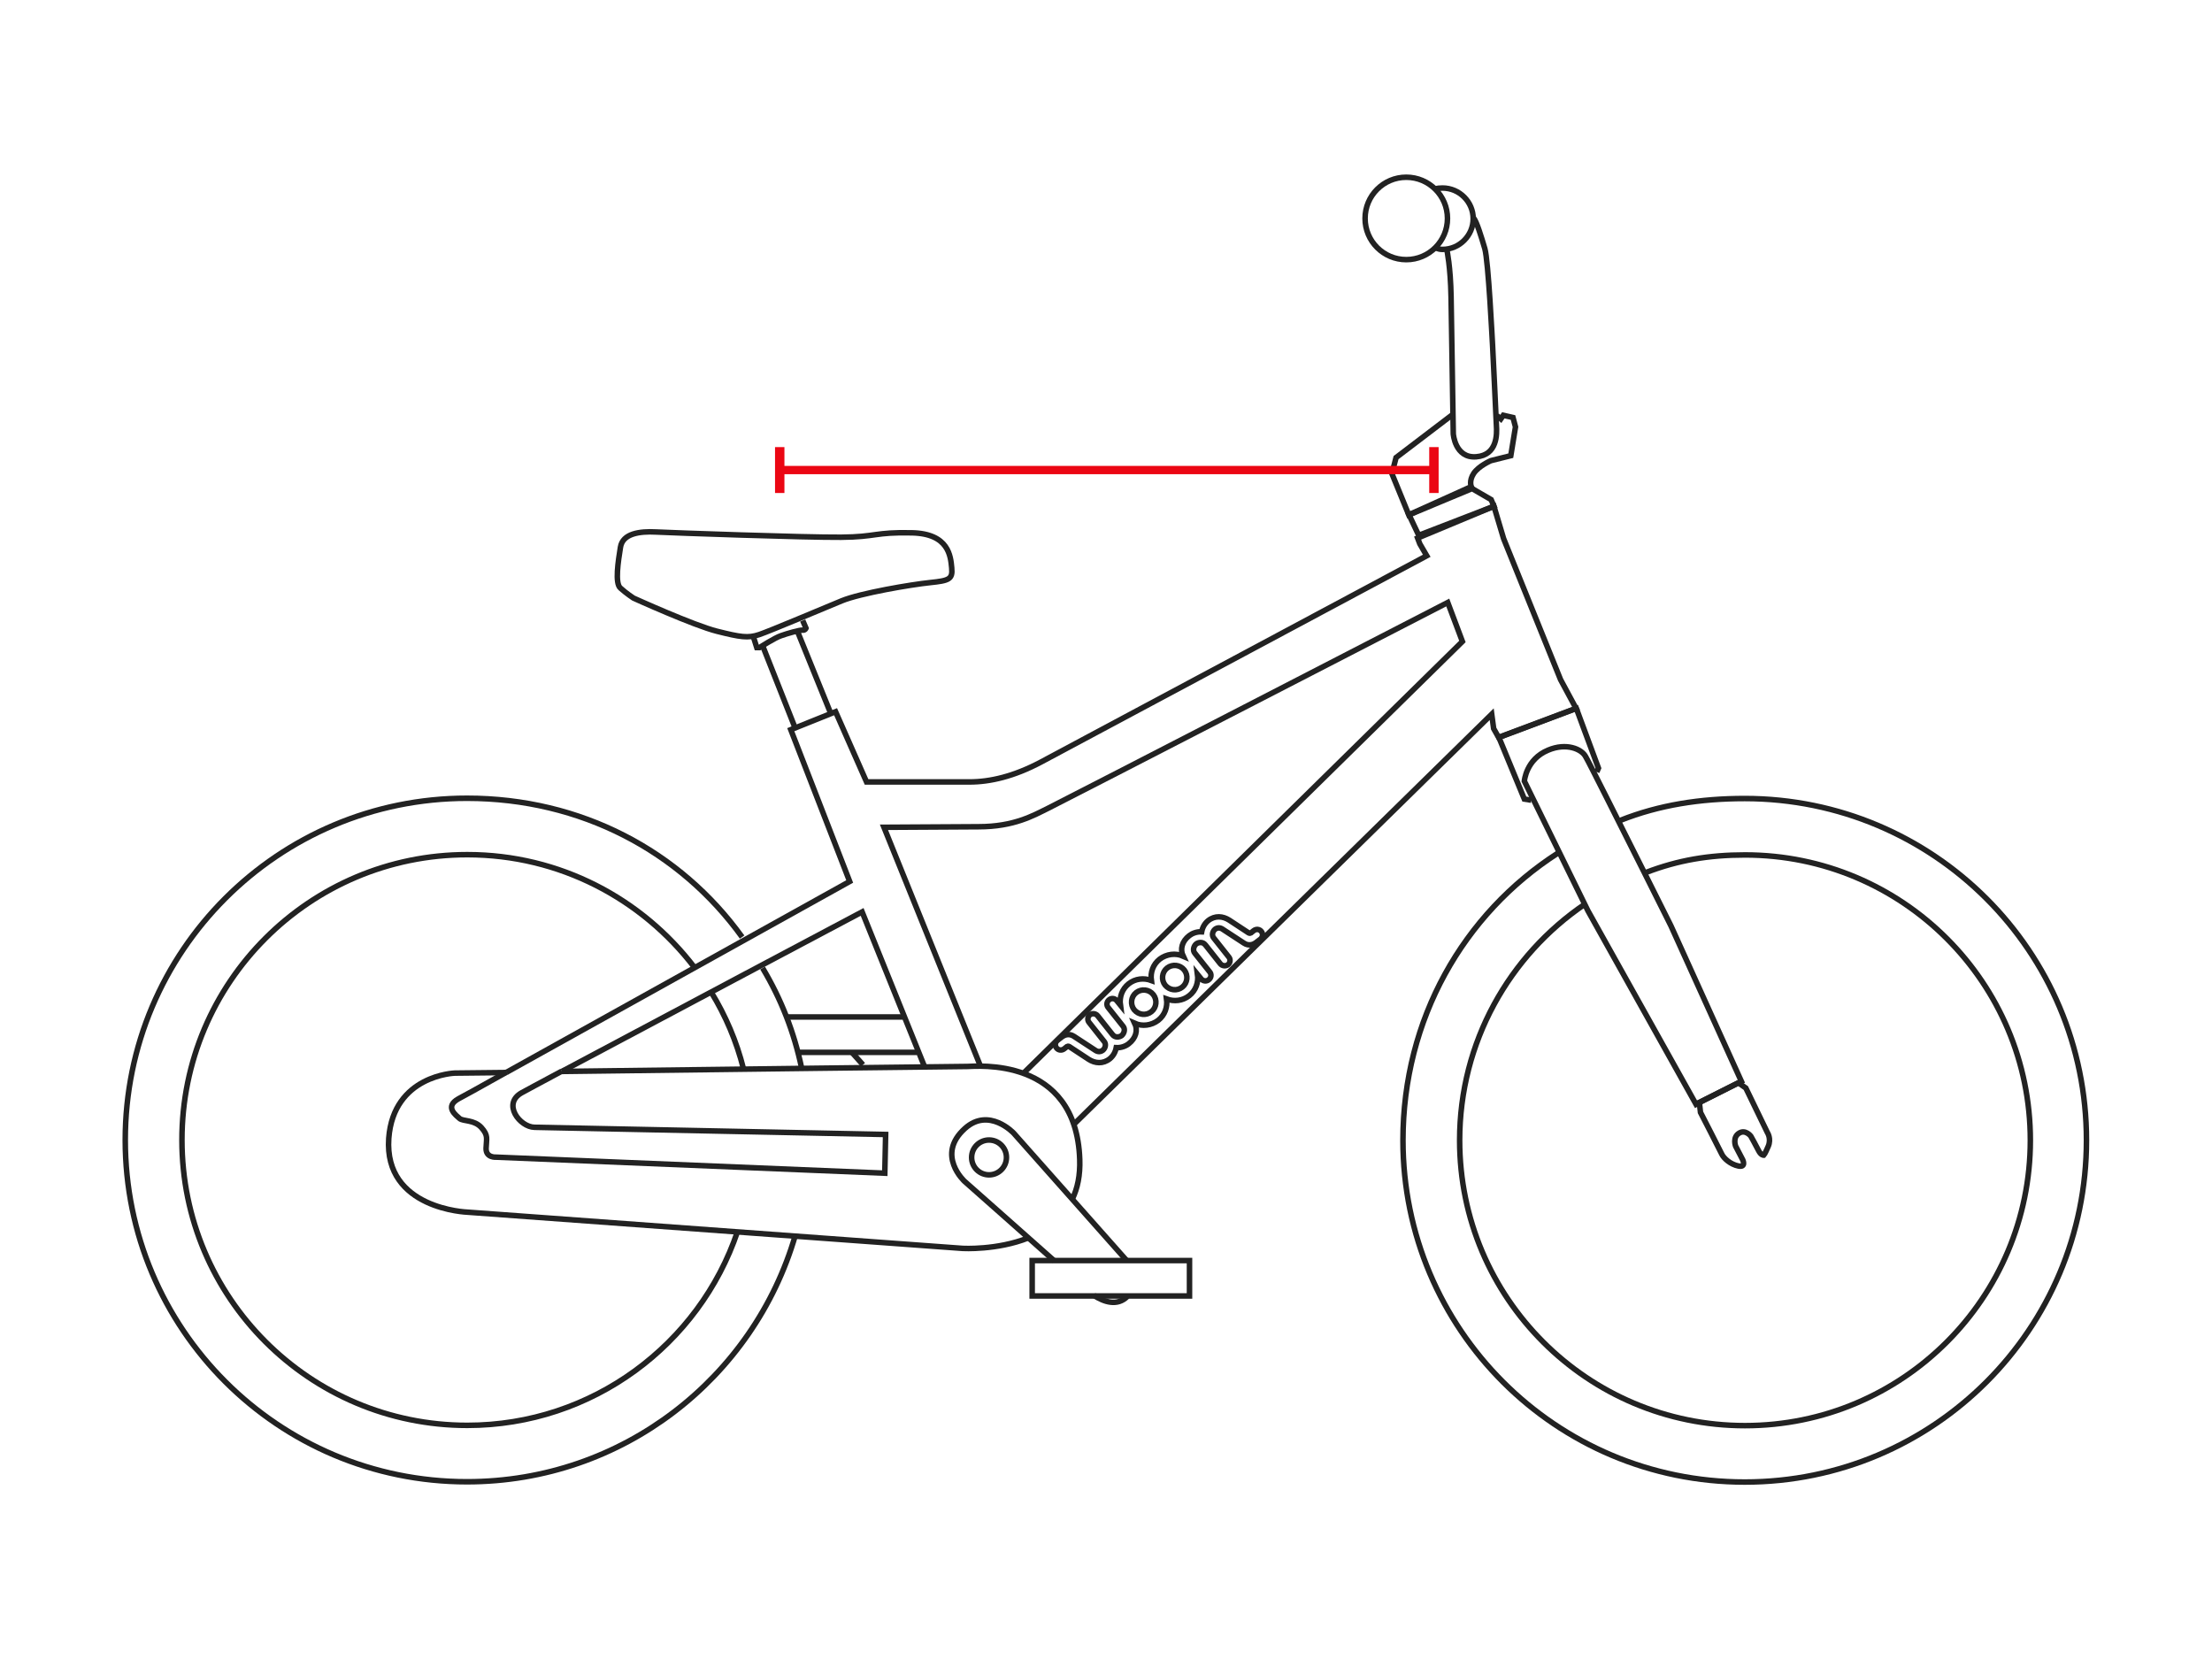 <svg height="600" width="800" xml:space="preserve" viewBox="0 0 800 600" class="woom-bike-outline woom-original-3 col-span-2 md:col-span-12 lg:col-span-8" y="0px" x="0px" xmlns="http://www.w3.org/2000/svg" data-v-388bdae3="" xmlns:xlink="http://www.w3.org/1999/xlink">
	<g class="bike">
		<g>
			<path stroke-width="2px" fill="none" stroke="#222222" d="M203.2,387.5c32.8-17.5,108.6-57.7,108.6-57.7l22.5,55.8" class="fill-none stroke-woom-black stroke-2"></path>
			<path stroke-width="2px" fill="none" stroke="#222222" d="M183.3,387.7c-9.8,5.5-16.5,9.2-17.5,9.7c-5.2,2.9-0.8,6,0.4,7.1c1.2,1.1,5.3,0.4,7.9,3.3s1.8,4,1.7,7.5
					s3.6,3.2,3.6,3.2l140.6,5.8l0.3-14c0,0-121.7-2.5-127-2.6c-5.3-0.1-11.8-8.5-4.6-12.5c1.4-0.8,6.7-3.6,14.5-7.8" class="fill-none stroke-woom-black stroke-2"></path>
			<path stroke-width="2px" fill="none" stroke="#222222" d="M388.3,406.7l151.2-148.4l0.7,5.2l1.8,3.2l28-10.5l-5.6-10.4l-20.6-51l-3.5-11.7l-27.6,11.5l0.8,2.1l2.5,4.3
					c0,0-129.7,69.4-139.5,74.6s-18.4,7.2-25.9,7.2c-7.5,0-37.2,0-37.2,0l-11.2-25.4l-16.2,6.5l21.3,54.9c0,0-86.1,47.9-124.1,69" class="fill-none stroke-woom-black stroke-2"></path>
			<path stroke-width="2px" fill="none" stroke="#222222" d="M371.9,447.7c-11.3,4.5-23.7,3.8-23.7,3.8l-179.1-13.1c0,0-30.3-1-28.5-26.7c1.7-22.9,23.9-23.6,23.9-23.6
					s7.1-0.1,18.6-0.2" class="fill-none stroke-woom-black stroke-2"></path>
			<path stroke-width="2px" fill="none" stroke="#222222" d="M203.2,387.5c53.7-0.7,144.5-1.8,146.6-1.8c3,0,39.4-3.9,40.7,33.6c0.2,5.8-0.8,10.5-2.7,14.4" class="fill-none stroke-woom-black stroke-2"></path>
			<path stroke-width="2px" fill="none" stroke="#222222" d="M381.3,456c-12.7-11.3-32.4-28.7-32.4-28.7s-10.6-9.6,0.1-19.2c8.7-7.8,17.6,1.7,17.6,1.7l40.8,46" class="fill-none stroke-woom-black stroke-2"></path>
			<path stroke-width="2px" fill="none" stroke="#222222" d="M407.7,468.9c-3.6,3.6-8.4,2-12.1-0.4" class="fill-none stroke-woom-black stroke-2"></path>
			<path stroke-width="2px" fill="none" stroke="#222222" d="M370.1,388.2l158.8-156.2l-5.3-14.1c0,0-139.2,71.8-144.5,74.4s-12.3,6.7-25.2,6.7
					c-12.9,0.1-34.2,0.2-34.2,0.2l34.9,86.4" class="fill-none stroke-woom-black stroke-2"></path>
			<polyline stroke-width="2px" fill="none" stroke="#222222" points="553.8,289.4 551.3,289 542.1,266.7 570.1,256.2 578.1,277.8 577.5,279.2" class="fill-none stroke-woom-black stroke-2"></polyline>
			<path stroke-width="2px" fill="none" stroke="#222222" d="M594.6,315.4c5.4,10.8,9.7,19.4,9.7,19.4l25.5,56.3l-15.3,7.7l-1.1,0.6l-39.1-70l-23-46.9
					c0,0,0.6-7.9,8.6-11.2c6.6-2.8,12.2-0.4,13.6,2.4C574.5,275.3,585.9,298.1,594.6,315.4" class="fill-none stroke-woom-black stroke-2"></path>
			<path stroke-width="2px" fill="none" stroke="#222222" d="M627.7,414.5l2.6,5c0,0,1.3,2.8-1.6,2.2c-2.9-0.6-5.3-2.8-6-4.3s-7.7-15.1-7.7-15.1l-0.4-3.6l14.1-7.1
					l2.7,1.9l7.8,16.1c0,0,1.5,2.2,0.3,5c-1.2,2.8-1.6,3.2-1.6,3.2s-1,0.1-1.9-1.7c-0.9-1.8-2.8-5.2-2.8-5.2s-1.9-2.5-4.2-1.1
					C626.5,411.3,627.7,414.5,627.7,414.5z" class="fill-none stroke-woom-black stroke-2"></path>
			<g>
				<path stroke-width="2px" fill="none" stroke="#222222" d="M266.7,445.5c-13.8,40.7-52.4,70-97.7,70c-57,0-103.2-46.2-103.2-103.2s46.2-103.2,103.2-103.2
						c33.5,0,63.2,16,82.1,40.7" class="fill-none stroke-woom-black stroke-2"></path>
				<path stroke-width="2px" fill="none" stroke="#222222" d="M257.2,358.8c5.2,8.5,9.2,17.8,11.7,27.8" class="fill-none stroke-woom-black stroke-2"></path>
				<path stroke-width="2px" fill="none" stroke="#222222" d="M287.6,446.9c-15,51.4-62.4,89-118.7,89c-68.3,0-123.6-55.3-123.6-123.6s55.3-123.6,123.6-123.6
						c41.2,0,77.1,19.1,99.5,50.2" class="fill-none stroke-woom-black stroke-2"></path>
				<path stroke-width="2px" fill="none" stroke="#222222" d="M275.8,350.1c6.7,11.2,11.4,23.2,14.1,36.1" class="fill-none stroke-woom-black stroke-2"></path>
			</g>
			<g>
				<path stroke-width="2px" fill="none" stroke="#222222" d="M595.4,315.5c11.5-4.4,22.6-6.3,35.7-6.3c57,0,103.2,46.2,103.2,103.2s-46.2,103.2-103.2,103.2
						s-103.2-46.2-103.2-103.2c0-35.5,18-66.9,45.3-85.4" class="fill-none stroke-woom-black stroke-2"></path>
				<path stroke-width="2px" fill="none" stroke="#222222" d="M586,296.7c14.1-5.6,29-7.9,45-7.9c68.3,0,123.6,55.3,123.6,123.6s-55.3,123.6-123.6,123.6
						s-123.6-55.3-123.6-123.6c0-43.7,21.8-81.9,56.1-103.9" class="fill-none stroke-woom-black stroke-2"></path>
			</g>
			<rect stroke-width="2px" fill="none" stroke="#222222" height="12.8" width="56.9" class="fill-none stroke-woom-black stroke-2" y="455.9" x="373.3"></rect>
			<polyline stroke-width="2px" fill="none" stroke="#222222" points="331.6,380.6 308.1,380.6 288.8,380.6" class="fill-none stroke-woom-black stroke-2"></polyline>
			<line stroke-width="2px" fill="none" stroke="#222222" y2="367.8" x2="326.5" y1="367.8" x1="284.4" class="fill-none stroke-woom-black stroke-2"></line>
			<line stroke-width="2px" fill="none" stroke="#222222" y2="380.6" x2="308.1" y1="385.1" x1="312.1" class="fill-none stroke-woom-black stroke-2"></line>
			<circle stroke-width="2px" fill="none" stroke="#222222" r="6.3" cy="418.6" cx="357.7" class="fill-none stroke-woom-black stroke-2"></circle>
			<polygon stroke-width="2px" fill="none" stroke="#222222" points="513.1,193.6 509.6,186.2 532.4,176.7 539.3,180.7 540.3,183.1" class="fill-none stroke-woom-black stroke-2"></polygon>
			<path stroke-width="2px" fill="none" stroke="#222222" d="M453.4,336.6l-1,0.8c-0.2,0.1-0.4,0.2-0.8,0l-7-4.6c-2.3-1.5-5.2-1.8-7.7,0.2c-1.2,1-2,2.4-2.3,4
					c-1.8-0.1-3.5,0.6-4.5,1.4c-2.6,2-3.4,4.9-2.2,7.4c-2.7-1.2-6-0.8-8.5,1.1c-2.4,1.9-3.4,4.8-3,7.7c-2.7-1-5.8-0.7-8.2,1.2
					c-2.4,1.9-3.4,4.8-3,7.7l-1.3-1.6c-0.7-0.9-2-1-2.8-0.3c-0.9,0.7-1,2-0.3,2.8l5.4,6.8c0.8,1,0.4,2.5-0.5,3.3
					c-0.9,0.7-2.5,0.8-3.3-0.3l-0.1-0.1l-5.3-6.7c-0.7-0.9-2-1-2.8-0.4c-0.9,0.7-1,2-0.3,2.8l5.3,6.7l0.1,0.1c0.9,1.1,0.4,2.5-0.4,3.2
					c-0.8,0.6-1.8,0.8-3-0.1l-7.5-4.9c-1.8-1.2-3.5-0.4-4.2,0.1l-1.7,1.3c-0.9,0.7-1.1,1.9-0.4,2.8c0.7,0.9,1.9,1,2.8,0.3l1-0.8
					c0.2-0.1,0.4-0.2,0.8,0l7,4.6c2.3,1.5,5.2,1.8,7.7-0.2c1.2-1,2-2.4,2.3-4c1.8,0.1,3.5-0.6,4.5-1.4c2.6-2,3.4-4.9,2.2-7.4
					c2.7,1.2,6,0.8,8.5-1.1c2.4-1.9,3.4-4.8,3-7.7c2.7,1,5.8,0.7,8.2-1.2c2.4-1.9,3.4-4.8,3-7.7l1.3,1.6c0.7,0.9,2,1,2.8,0.3
					c0.9-0.7,1-2,0.3-2.8l-5.4-6.8c-0.8-1-0.4-2.5,0.5-3.3c0.9-0.7,2.5-0.8,3.3,0.3l0.1,0.1l5.3,6.7c0.7,0.9,2,1,2.8,0.4
					c0.9-0.7,1-2,0.3-2.8l-5.3-6.7l-0.1-0.1c-0.9-1.1-0.4-2.5,0.4-3.2c0.8-0.6,1.8-0.8,3,0.1l7.5,4.9c1.8,1.2,3.5,0.4,4.2-0.1l1.7-1.3
					c0.9-0.7,1.1-1.9,0.4-2.8C455.5,336,454.3,335.9,453.4,336.6z M416.4,365.9c-1.9,1.5-4.6,1.2-6.2-0.7c-1.5-1.9-1.2-4.7,0.7-6.2
					c1.9-1.5,4.7-1.2,6.2,0.7C418.6,361.6,418.3,364.4,416.4,365.9z M427.6,357c-1.9,1.5-4.6,1.2-6.2-0.7c-1.5-1.9-1.2-4.7,0.7-6.2
					c1.9-1.5,4.7-1.2,6.2,0.7C429.8,352.7,429.5,355.5,427.6,357z" class="fill-none stroke-woom-black stroke-2">
			</path>
		</g>
	</g>
	<g class="saddle-normal">
		<line stroke-width="2px" fill="none" stroke="#222222" y2="228.3" x2="288.4" y1="257.9" x1="300.4" class="fill-none stroke-woom-black stroke-2"></line>
		<line stroke-width="2px" fill="none" stroke="#222222" y2="262.6" x2="287.3" y1="234" x1="276" class="fill-none stroke-woom-black stroke-2"></line>
		<path stroke-width="2px" fill="none" stroke="#222222" d="M272.6,230.7l1.1,3.5l1,0c0,0,5.6-3.6,7.8-4.3c2.2-0.8,6.8-2.1,7.8-2c0.9,0.1,1.2-0.7,1.2-0.7l-1.2-2.8" class="fill-none stroke-woom-black stroke-2"></path>
		<path stroke-width="2px" fill="none" stroke="#222222" d="M229.1,216.3c0,0,21.8,9.9,30.2,12s11.2,2.6,15.3,1.2s23-9.4,29.8-12.2c6.8-2.8,25.2-5.9,32-6.6
				c6.8-0.7,8.2-1.2,7.8-5.3c-0.4-4.2-1-12.4-14.4-12.7c-13.5-0.3-12.8,1.5-25.6,1.6c-12.9,0.1-61.2-1.6-67-1.9
				c-5.8-0.3-12,0.5-12.8,5.5c-0.8,5-2.1,13.1,0,14.8C226.5,214.6,229.1,216.3,229.1,216.3z" class="fill-none stroke-woom-black stroke-2"></path>
	</g>
	<g class="handlebar-normal">
		<path stroke-width="2px" fill="none" stroke="#222222" d="M541.4,150.3l1.4,1.2l0.9-1.3l3.5,0.8l0.9,3.4l-1.7,10.4l-7.2,1.8c0,0-4.4,1.9-6.2,4.6s-0.9,4.8-0.9,4.8
				l-22.6,10.2l-6.1-14.9l1.5-5.8l20.5-15.6" class="fill-none stroke-woom-black stroke-2"></path>
		<g>
			<path stroke-width="2px" fill="none" stroke="#222222" d="M523.3,90.5c0,0,1.3,5.8,1.5,16.9c0.2,11.1,0.8,49.5,0.8,49.5s0.6,8.9,8.3,8.3c7.7-0.6,7.5-8.3,7.3-11.3
					c0,0-1.3-28-1.4-29.2s-1.5-30.4-2.8-34.8s-2.9-9.6-4-11" class="fill-none stroke-woom-black stroke-2"></path>
			<path stroke-width="2px" fill="none" stroke="#222222" d="M518.9,68.3c0.9-0.2,1.8-0.3,2.8-0.3c6.1,0,11.1,5,11.1,11.1s-5,11.1-11.1,11.1c-1,0-1.5-0.2-2.4-0.5" class="fill-none stroke-woom-black stroke-2"></path>
			<circle stroke-width="2px" fill="none" stroke="#222222" r="14.9" cy="79" cx="508.6" class="fill-none stroke-woom-black stroke-2"></circle>
		</g>
	</g>
	<g style="display: none;" class="tyres hidden">
		<g class="inline">
			<g>
				<g>
					<g>
						<line stroke-width="3px" fill="none" stroke="#EB0613" y2="535.9" x2="170.1" y1="288.7" x1="170.1" class="h-line fill-none stroke-woom-red stroke-3"></line>
						<g>
							<rect fill="#EB0613" stroke="#EB0613" height="2.4" width="15.6" class="fill-woom-red stroke-woom-red" y="287.5" x="162.3"></rect>
						</g>
						<g>
							<rect fill="#EB0613" stroke="#EB0613" height="2.4" width="15.6" class="fill-woom-red stroke-woom-red" y="534.7" x="162.3"></rect>
						</g>
					</g>
				</g>
			</g>
			<g>
				<g>
					<g>
						<line stroke-width="3px" fill="none" stroke="#EB0613" y2="535.9" x2="631.2" y1="288.7" x1="631.2" class="h-line fill-none stroke-woom-red stroke-3"></line>
						<g>
							<rect fill="#EB0613" stroke="#EB0613" height="2.4" width="15.6" class="fill-woom-red stroke-woom-red" y="287.5" x="623.4"></rect>
						</g>
						<g>
							<rect fill="#EB0613" stroke="#EB0613" height="2.4" width="15.6" class="fill-woom-red stroke-woom-red" y="534.7" x="623.4"></rect>
						</g>
					</g>
				</g>
			</g>
		</g>
	</g>
	<g style="display: none;" class="cockpit hidden">
		<g class="inline">
			<g>
				<g>
					<g>
						<line stroke-width="3px" fill="none" stroke="#EB0613" y2="535.9" x2="508.6" y1="79.1" x1="508.6" class="h-line fill-none stroke-woom-red stroke-3"></line>
						<g>
							<rect fill="#EB0613" stroke="#EB0613" height="2.4" width="15.6" class="fill-woom-red stroke-woom-red" y="77.9" x="500.8"></rect>
						</g>
						<g>
							<rect fill="#EB0613" stroke="#EB0613" height="2.4" width="15.6" class="fill-woom-red stroke-woom-red" y="534.7" x="500.8"></rect>
						</g>
					</g>
				</g>
			</g>
		</g>
	</g>
	<g style="display: none;" class="steering-angle hidden">
		<g class="inline">
			<g>
				<g>
					<polyline stroke-width="3px" fill="none" stroke="#EB0613" points="495.8,129.1 554.8,255.2 429.7,255.2" class="h-line-miter fill-none stroke-woom-red stroke-3">
					</polyline>
				</g>
				<path stroke-width="3px" fill="none" stroke="#EB0613" d="M505.9,254.9c0-19.5,11.6-36.4,28.2-44" class="h-line-miter fill-none stroke-woom-red stroke-3"></path>
			</g>
			<g>
				<g>
					<g>
						<g>
							<line stroke-width="3px" fill="none" stroke="#EB0613" y2="265.2" x2="559" y1="261.6" x1="557.3" class="h-line fill-none stroke-woom-red stroke-3"></line>
							<line stroke-width="3px" fill="none" stroke="#EB0613" y2="528.6" x2="686.9" y1="272.5" x1="562.5" class="h-dash-line fill-none stroke-woom-red stroke-3"></line>
							<polyline stroke-width="3px" fill="none" stroke="#EB0613" points="688.7,532.2 690.4,535.8 686.4,535.8" class="h-line fill-none stroke-woom-red stroke-3"></polyline>
							<line stroke-width="3px" fill="none" stroke="#EB0613" y2="535.8" x2="567.4" y1="535.8" x1="678.2" class="h-dash-line fill-none stroke-woom-red stroke-3"></line>
							<line stroke-width="3px" fill="none" stroke="#EB0613" y2="535.8" x2="559.3" y1="535.8" x1="563.3" class="h-line fill-none stroke-woom-red stroke-3"></line>
						</g>
					</g>
				</g>
				<g>
					<g>
						<path stroke-width="3px" fill="none" stroke="#EB0613" d="M634.9,535.9c0-1.3,0.1-2.7,0.2-4" class="h-line fill-none stroke-woom-red stroke-3"></path>
						<path stroke-width="3px" fill="none" stroke="#EB0613" d="M636.7,522.6c3.1-10.8,9.8-20.1,18.8-26.4" class="h-dash-line fill-none stroke-woom-red stroke-3"></path>
						<path stroke-width="3px" fill="none" stroke="#EB0613" d="M659.6,493.8c1.2-0.7,2.3-1.3,3.6-1.8" class="h-line fill-none stroke-woom-red stroke-3"></path>
					</g>
				</g>
			</g>
		</g>
	</g>
	<g class="top-tube-horizontal hidden">
		<g class="inline">
			<g>
				<g>
					<g>
						<line stroke-width="3px" fill="none" stroke="#EB0613" y2="170" x2="282" y1="170" x1="518.6" class="h-line fill-none stroke-woom-red stroke-3"></line>
						<g>
							<rect fill="#EB0613" stroke="#EB0613" height="15.6" width="2.4" class="fill-woom-red stroke-woom-red" y="162.2" x="517.4"></rect>
						</g>
						<g>
							<rect fill="#EB0613" stroke="#EB0613" height="15.6" width="2.4" class="fill-woom-red stroke-woom-red" y="162.2" x="280.8"></rect>
						</g>
					</g>
				</g>
			</g>
		</g>
	</g>
	<g style="display: none;" class="wheelbase hidden">
		<g class="inline">
			<g>
				<g>
					<g>
						<line stroke-width="3px" fill="none" stroke="#EB0613" y2="414" x2="171.2" y1="414" x1="631.4" class="h-line fill-none stroke-woom-red stroke-3"></line>
						<g>
							<rect fill="#EB0613" stroke="#EB0613" height="15.5" width="2.4" class="fill-woom-red stroke-woom-red" y="406.3" x="630.2"></rect>
						</g>
						<g>
							<rect fill="#EB0613" stroke="#EB0613" height="15.5" width="2.4" class="fill-woom-red stroke-woom-red" y="406.3" x="170"></rect>
						</g>
					</g>
				</g>
			</g>
		</g>
	</g>
	<g style="display: none;" class="seat-tube-angle hidden">
		<g class="inline">
			<g>
				<polyline stroke-width="3px" fill="none" stroke="#EB0613" points="298,270.2 404.3,535.9 174,535.9" class="h-line-miter fill-none stroke-woom-red stroke-3"></polyline>
			</g>
			<path stroke-width="3px" fill="none" stroke="#EB0613" d="M353.3,534.8c0-22.2,12.2-39.6,31.1-48.3" class="h-line-miter fill-none stroke-woom-red stroke-3"></path>
		</g>
	</g>
	<g style="display: none;" class="min-saddle-height hidden">
		<g class="inline">
			<g>
				<g>
					<g>
						<g>
							<line stroke-width="3px" fill="none" stroke="#EB0613" y2="214.1" x2="296.8" y1="214.1" x1="301" class="h-line fill-none stroke-woom-red stroke-3"></line>
							<line stroke-width="3px" fill="none" stroke="#EB0613" y2="214.1" x2="31.7" y1="214.1" x1="288.1" class="h-dash-line fill-none stroke-woom-red stroke-3"></line>
							<line stroke-width="3px" fill="none" stroke="#EB0613" y2="214.1" x2="23.1" y1="214.1" x1="27.4" class="h-line fill-none stroke-woom-red stroke-3"></line>
						</g>
					</g>
				</g>
				<g>
					<g>
						<g>
							<g>
								<line stroke-width="3px" fill="none" stroke="#EB0613" y2="535.9" x2="10" y1="214.1" x1="10" class="h-line fill-none stroke-woom-red stroke-3"></line>
								<g>
									<rect fill="#EB0613" stroke="#EB0613" height="2.4" width="15.6" class="fill-woom-red stroke-woom-red" y="212.9" x="2.2"></rect>
								</g>
								<g>
									<rect fill="#EB0613" stroke="#EB0613" height="2.4" width="15.6" class="fill-woom-red stroke-woom-red" y="534.7" x="2.2"></rect>
								</g>
							</g>
						</g>
					</g>
				</g>
			</g>
		</g>
		<g class="inline">
			<line stroke-width="2px" fill="none" stroke="#222222" y2="248.3" x2="296.4" y1="257.9" x1="300.4" class="fill-none stroke-woom-black stroke-2"></line>
			<line stroke-width="2px" fill="none" stroke="#222222" y2="262.6" x2="287.3" y1="254" x1="284" class="fill-none stroke-woom-black stroke-2"></line>
			<path stroke-width="2px" fill="none" stroke="#222222" d="M280.6,250.7l1.1,3.5l1,0c0,0,5.6-3.6,7.8-4.3c2.2-0.8,6.8-2.1,7.8-2c0.9,0.1,1.2-0.7,1.2-0.7l-1.2-2.8" class="fill-none stroke-woom-black stroke-2"></path>
			<path stroke-width="2px" fill="none" stroke="#222222" d="M237.1,236.3c0,0,21.8,9.9,30.2,12s11.2,2.6,15.3,1.2s23-9.4,29.8-12.2c6.8-2.8,25.2-5.9,32-6.6
					c6.8-0.7,8.2-1.2,7.8-5.3c-0.4-4.2-1-12.4-14.4-12.7c-13.5-0.3-12.8,1.5-25.6,1.6c-12.9,0.1-61.2-1.6-67-1.9
					c-5.8-0.3-12,0.5-12.8,5.5c-0.8,5-2.1,13.1,0,14.8C234.5,234.6,237.1,236.3,237.1,236.3z" class="fill-none stroke-woom-black stroke-2"></path>
		</g>
	</g>
	<g style="display: none;" class="max-saddle-height hidden">
		<g class="inline">
			<g>
				<g>
					<g>
						<g>
							<line stroke-width="3px" fill="none" stroke="#EB0613" y2="173.8" x2="276.5" y1="173.8" x1="281" class="h-line fill-none stroke-woom-red stroke-3"></line>
							<line stroke-width="3px" fill="none" stroke="#EB0613" y2="173.8" x2="32.3" y1="173.8" x1="267.3" class="h-dash-line fill-none stroke-woom-red stroke-3"></line>
							<line stroke-width="3px" fill="none" stroke="#EB0613" y2="173.8" x2="23.1" y1="173.8" x1="27.6" class="h-line fill-none stroke-woom-red stroke-3"></line>
						</g>
					</g>
				</g>
				<g>
					<g>
						<g>
							<g>
								<line stroke-width="3px" fill="none" stroke="#EB0613" y2="535.9" x2="10" y1="173.8" x1="10" class="h-line fill-none stroke-woom-red stroke-3"></line>
								<g>
									<rect fill="#EB0613" stroke="#EB0613" height="2.4" width="15.6" class="fill-woom-red stroke-woom-red" y="172.6" x="2.2"></rect>
								</g>
								<g>
									<rect fill="#EB0613" stroke="#EB0613" height="2.4" width="15.6" class="fill-woom-red stroke-woom-red" y="534.7" x="2.2"></rect>
								</g>
							</g>
						</g>
					</g>
				</g>
			</g>
		</g>
		<g class="inline">
			<line stroke-width="2px" fill="none" stroke="#222222" y2="207.3" x2="280.4" y1="257.9" x1="300.4" class="fill-none stroke-woom-black stroke-2"></line>
			<line stroke-width="2px" fill="none" stroke="#222222" y2="262.6" x2="287.3" y1="213" x1="268" class="fill-none stroke-woom-black stroke-2"></line>
			<path stroke-width="2px" fill="none" stroke="#222222" d="M264.6,209.7l1.1,3.5l1,0c0,0,5.6-3.6,7.8-4.3c2.2-0.8,6.8-2.1,7.8-2c0.9,0.1,1.2-0.7,1.2-0.7l-1.2-2.8" class="fill-none stroke-woom-black stroke-2"></path>
			<path stroke-width="2px" fill="none" stroke="#222222" d="M221.1,195.3c0,0,21.8,9.9,30.2,12s11.2,2.6,15.3,1.2s23-9.4,29.8-12.2c6.8-2.8,25.2-5.9,32-6.6
					c6.8-0.7,8.2-1.2,7.8-5.3c-0.4-4.2-1-12.4-14.4-12.7c-13.5-0.3-12.8,1.5-25.6,1.6c-12.9,0.1-61.2-1.6-67-1.9
					c-5.8-0.3-12,0.5-12.8,5.5c-0.8,5-2.1,13.1,0,14.8C218.5,193.6,221.1,195.3,221.1,195.3z" class="fill-none stroke-woom-black stroke-2"></path>
		</g>
	</g>
	<g style="display: none;" class="crank-length hidden">
		<g class="inline">
			<g>
				<line stroke-width="3px" fill="none" stroke="#EB0613" y2="463.4" x2="403.9" y1="418.2" x1="357.8" class="h-line-miter fill-none stroke-woom-red stroke-3"></line>
				<g>
					<polygon fill="#EB0613" stroke="#EB0613" points="351.8,422.7 362.1,412.2 363.7,413.8 353.4,424.3" class="fill-woom-red stroke-woom-red">
					</polygon>
				</g>
				<g>
					<polygon fill="#EB0613" stroke="#EB0613" points="398,467.9 408.3,457.4 409.9,459 399.6,469.5" class="fill-woom-red stroke-woom-red"></polygon>
				</g>
			</g>
		</g>
	</g>
	<g style="display: none;" class="handlebar-adjustability hidden">
		<g class="inline">
			<g>
				<g>
					<g>
						<g>
							<path stroke-width="3px" fill="none" stroke="#EB0613" d="M534,25.1c23.4,2.1,42,20.7,44.1,44.1" class="h-line fill-none stroke-woom-red stroke-3"></path>
							<g>
								<polygon fill="#EB0613" stroke="#EB0613" points="535.2,31.2 525.4,24.4 536.3,19.3" class="fill-woom-red stroke-woom-red"></polygon>
							</g>
							<g>
								<polygon fill="#EB0613" stroke="#EB0613" points="572,68 578.9,77.8 583.9,66.9" class="fill-woom-red stroke-woom-red"></polygon>
							</g>
						</g>
					</g>
				</g>
			</g>
		</g>
		<g class="inline">
			<path stroke-width="2px" fill="none" stroke="#222222" d="M539.2,149.7l3.6,1.9l0.9-1.3l3.5,0.8l0.9,3.4l-1.7,10.4l-7.2,1.8c0,0-4.4,1.9-6.2,4.6s-0.9,4.8-0.9,4.8
				l-22.6,10.2l-6.1-14.9l1.5-5.8l18.1-13.8" class="fill-none stroke-woom-black stroke-2"></path>
			<path stroke-width="2px" fill="none" stroke="#222222" d="M498.5,99.6c0,0,3.5,4.8,8,14.9s20.2,45.2,20.2,45.2s4.1,8,10.9,4.4s3.7-10.6,2.2-13.2
					c0,0-12.2-25.2-12.7-26.3c-0.6-1.1-13.3-27.4-16.2-30.9s-6.4-7.7-8-8.5" class="fill-none stroke-woom-black stroke-2"></path>
			<path stroke-width="2px" fill="none" stroke="#222222" d="M485.7,80.9c0.7-0.6,1.5-1,2.4-1.4c5.7-2.4,12.2,0.2,14.6,5.9s-0.2,12.2-5.9,14.6c-1,0.4-1.4,0.4-2.4,0.5" class="fill-none stroke-woom-black stroke-2"></path>
			<circle stroke-width="2px" fill="none" stroke="#222222" r="14.9" cy="94.8" cx="480.3" class="fill-none stroke-woom-black stroke-2"></circle>
		</g>
	</g>
	<g style="display: none;" class="stand-over-height hidden">
		<g class="inline">
			<g>
				<g>
					<g>
						<g>
							<g>
								<line stroke-width="3px" fill="none" stroke="#EB0613" y2="535.9" x2="12" y1="257.4" x1="12" class="h-line fill-none stroke-woom-red stroke-3"></line>
								<g>
									<rect fill="#EB0613" stroke="#EB0613" height="2.4" width="15.6" class="fill-woom-red stroke-woom-red" y="256.2" x="4.2"></rect>
								</g>
								<g>
									<rect fill="#EB0613" stroke="#EB0613" height="2.4" width="15.6" class="fill-woom-red stroke-woom-red" y="534.7" x="4.2"></rect>
								</g>
							</g>
						</g>
					</g>
				</g>
			</g>
			<g>
				<g>
					<g>
						<g>
							<line stroke-width="3px" fill="none" stroke="#EB0613" y2="257.3" x2="402.8" y1="257.3" x1="407.5" class="h-line-miter fill-none stroke-woom-red stroke-3"></line>
							<line stroke-width="3px" fill="none" stroke="#EB0613" y2="257.3" x2="34.4" y1="257.3" x1="393.2" class="h-dash-line fill-none stroke-woom-red stroke-3"></line>
							<line stroke-width="3px" fill="none" stroke="#EB0613" y2="257.3" x2="24.9" y1="257.3" x1="29.6" class="h-line-miter fill-none stroke-woom-red stroke-3"></line>
						</g>
					</g>
				</g>
			</g>
		</g>
	</g>
</svg>